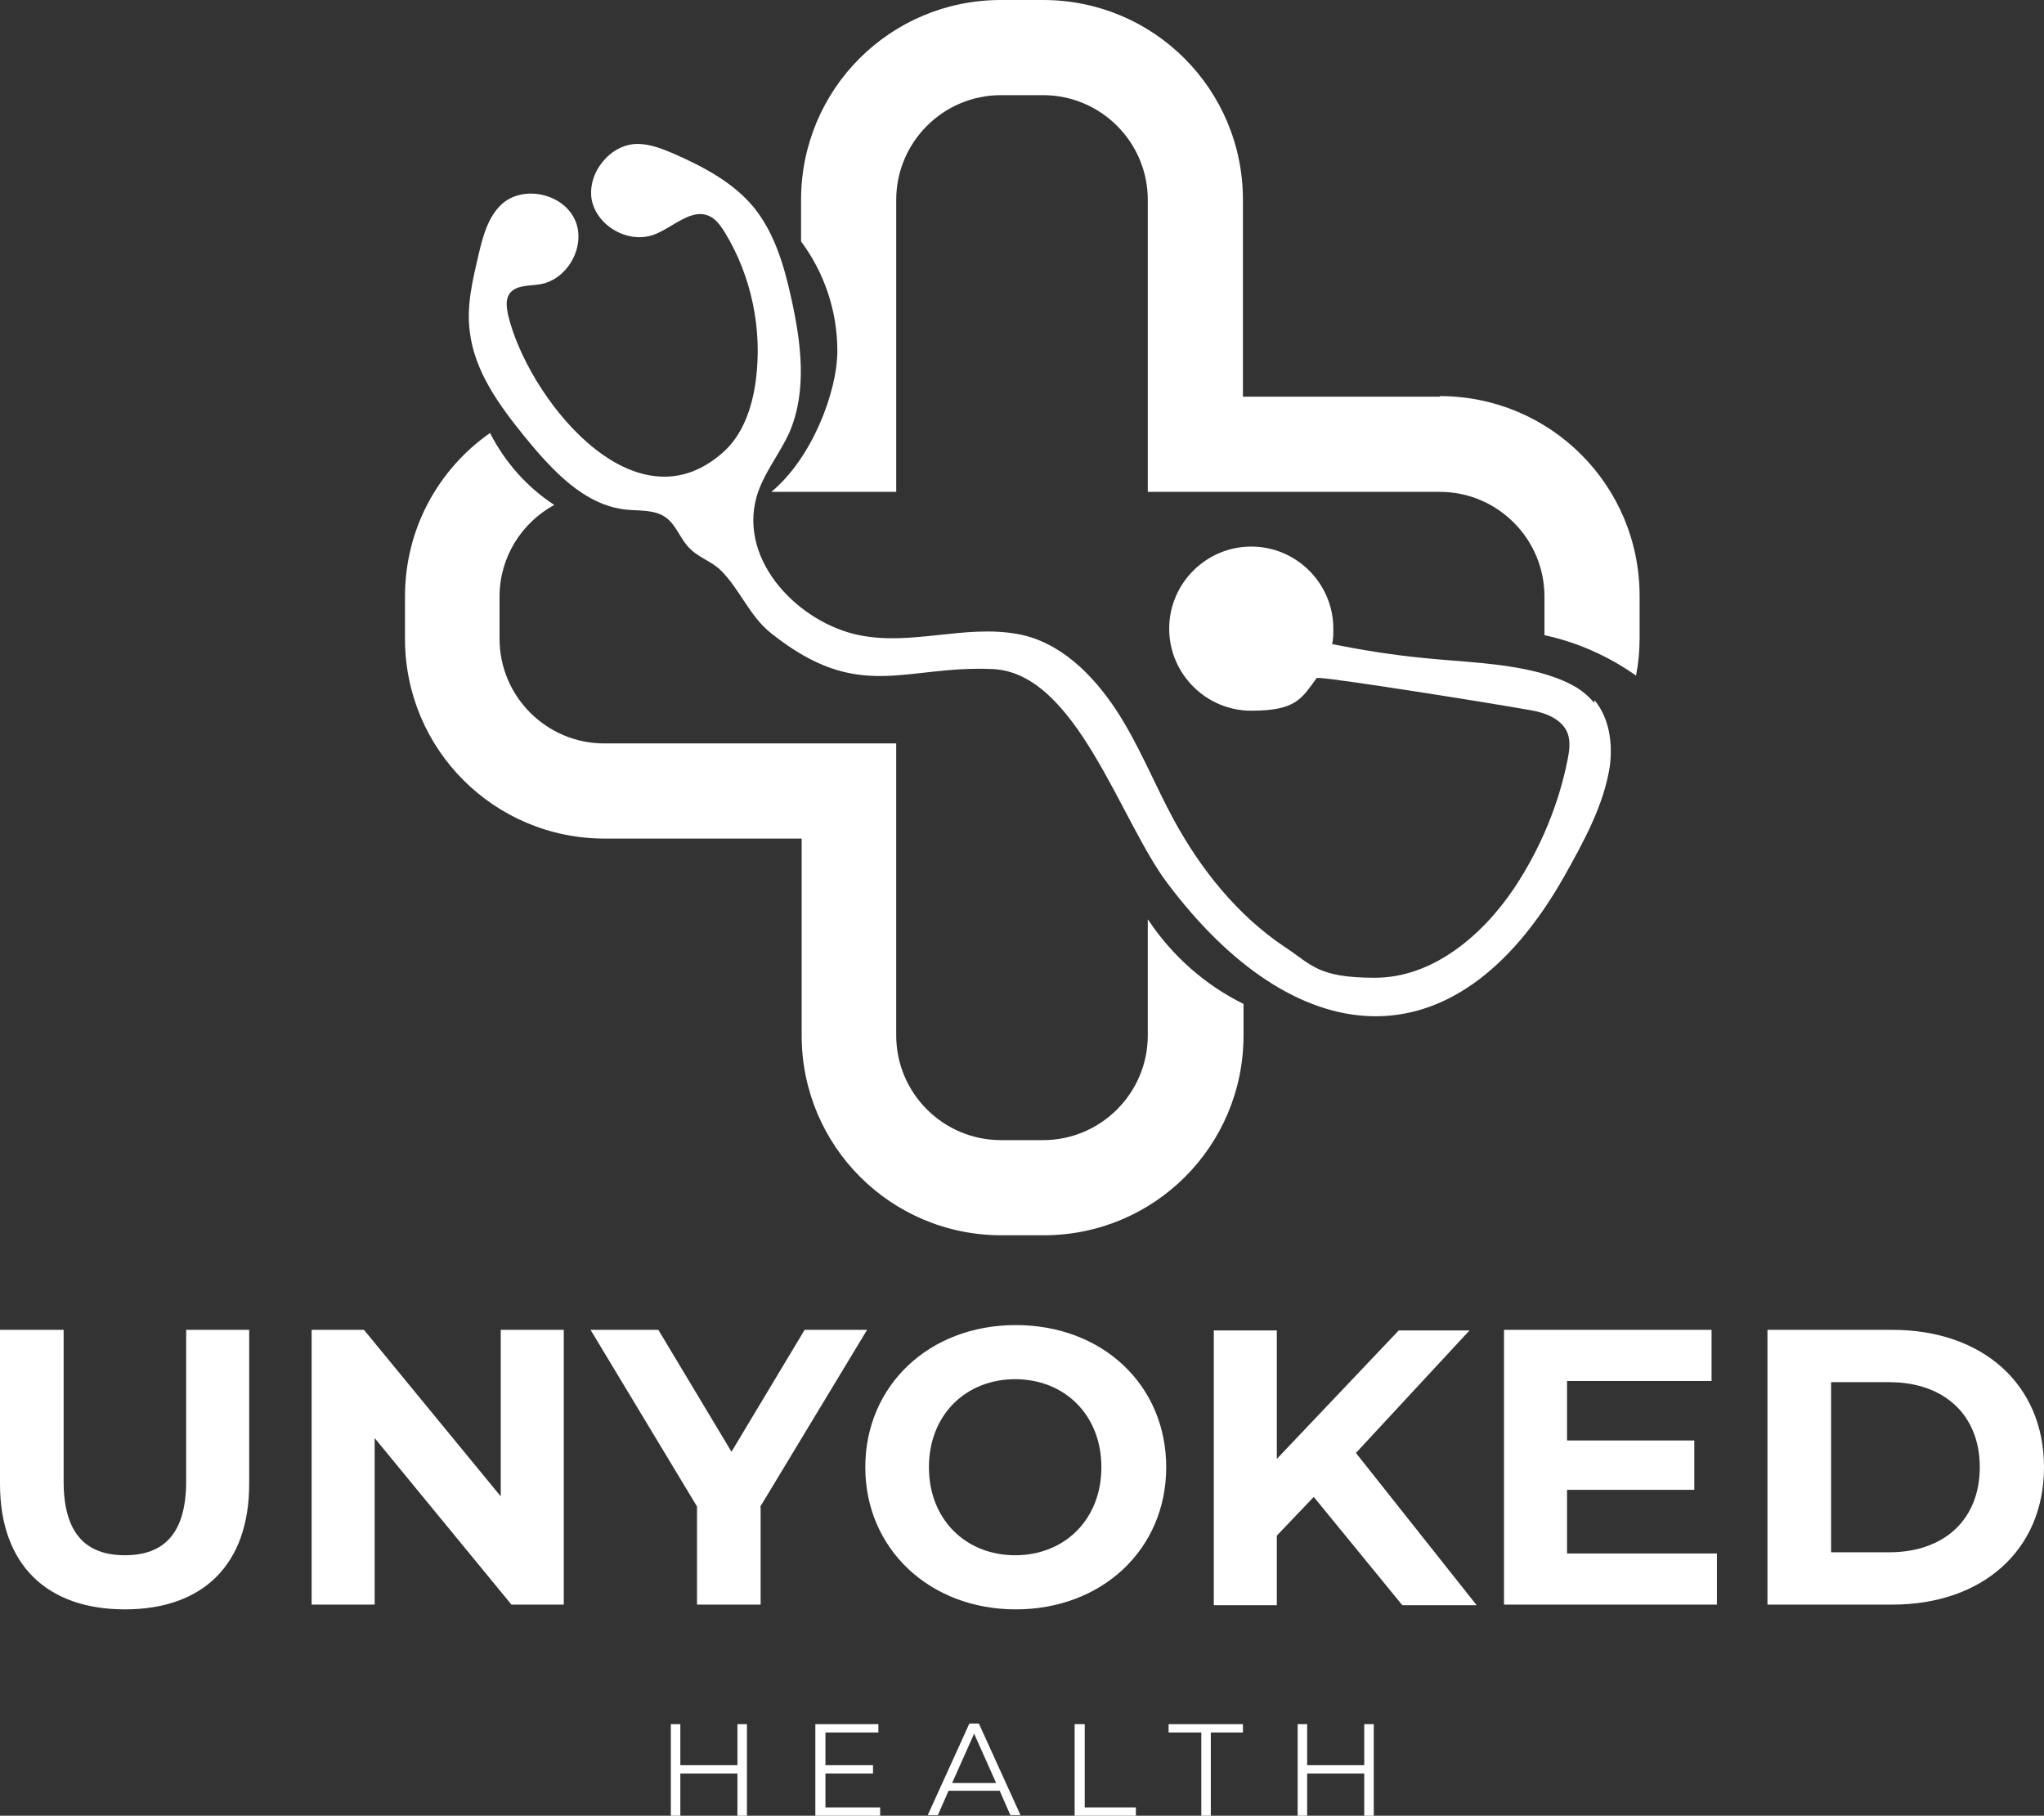<svg xmlns="http://www.w3.org/2000/svg" id="Layer_1" viewBox="0 0 343.7 305.3"><rect x="0" y="0" width="343.7" height="305.3" fill="#333333" stroke="none"/><defs><style>      .st0 {        fill: #fff;      }    </style></defs><g><path class="st0" d="M0,249.5v-25.9h10.7v25.5c0,8.8,3.8,12.4,10.3,12.4s10.3-3.6,10.3-12.4v-25.5h10.6v25.9c0,13.6-7.8,21.1-20.9,21.1S0,263.1,0,249.5Z"></path><path class="st0" d="M94.8,223.6v46.2h-8.8l-23-28v28h-10.6v-46.2h8.8l23,28v-28h10.6Z"></path><path class="st0" d="M127.9,253.4v16.4h-10.7v-16.5l-17.9-29.7h11.4l12.3,20.5,12.3-20.5h10.5l-18,29.8h0Z"></path><path class="st0" d="M145.5,246.7c0-13.7,10.7-23.9,25.3-23.9s25.3,10.1,25.3,23.9-10.8,23.9-25.3,23.9-25.3-10.2-25.3-23.9h0ZM185.2,246.7c0-8.8-6.2-14.8-14.5-14.8s-14.5,6-14.5,14.8,6.2,14.8,14.5,14.8,14.5-6,14.5-14.8Z"></path><path class="st0" d="M220.9,251.7l-6.2,6.5v11.7h-10.6v-46.2h10.6v21.6l20.5-21.6h11.9l-19.1,20.6,20.3,25.6h-12.5l-14.8-18.1h0Z"></path><path class="st0" d="M288.7,261.2v8.6h-35.8v-46.2h34.9v8.6h-24.3v10h21.4v8.3h-21.4v10.7h25.2Z"></path><path class="st0" d="M297.2,223.6h21c15.1,0,25.5,9.1,25.5,23.1s-10.4,23.1-25.5,23.1h-21v-46.2h0ZM317.7,261c9.2,0,15.2-5.5,15.2-14.3s-6-14.3-15.2-14.3h-9.8v28.6h9.8Z"></path></g><g><path class="st0" d="M125.6,289.9v15.4h-1.6v-7.1h-9.6v7.1h-1.6v-15.4h1.6v6.9h9.6v-6.9h1.6Z"></path><path class="st0" d="M148,303.9v1.4h-10.9v-15.4h10.6v1.4h-8.9v5.5h8v1.4h-8v5.7h9.3-.1Z"></path><path class="st0" d="M168.1,301.1h-8.6l-1.8,4.1h-1.7l7-15.4h1.6l7,15.4h-1.7l-1.8-4.1ZM167.5,299.8l-3.7-8.3-3.7,8.3h7.4Z"></path><path class="st0" d="M180.8,289.9h1.6v14h8.6v1.4h-10.3v-15.4h0Z"></path><path class="st0" d="M201.9,291.3h-5.4v-1.4h12.5v1.4h-5.4v14h-1.6v-14h-.1Z"></path><path class="st0" d="M231,289.9v15.4h-1.6v-7.1h-9.6v7.1h-1.6v-15.4h1.6v6.9h9.6v-6.9h1.6Z"></path></g><g><path class="st0" d="M268,118.1c-1.1-1.3-2.4-2.3-3.8-3-1.7-.9-3.5-1.5-5.3-2-6.5-1.7-13.2-1.8-19.9-2.5-5-.5-10-1.3-15-2.3.2-.8.2-1.7.2-2.6,0-7.6-6.2-13.8-13.8-13.8s-13.8,6.2-13.8,13.8,6.2,13.8,13.8,13.8,8.5-2.1,11-5.5h.6c3.3.2,26.8,3.9,35.3,5.4,2.5.4,5.4,1.5,6.3,3.9.5,1.4.3,2.9,0,4.4-1.5,7.6-4.6,15-8.9,21.5-5.4,8.1-13.8,15.2-23.5,15.2s-10.6-2.2-15.2-5.2c-7.9-5.3-14-12.9-18.6-21.3-3.3-6.1-5.9-12.7-9.7-18.5-3.9-5.9-9.4-11.5-16.6-12.8-8.9-1.6-17.8,2-26.6.2-10-2-20.3-12.3-17.3-23.2,1.1-3.9,3.8-7.1,5.5-10.8,3.1-7.1,2-15.3.3-22.9-1.2-5.4-2.8-10.8-6.3-15.1-3.5-4.2-8.5-6.8-13.5-9-1.9-.8-3.9-1.6-6-1.6-4.6,0-8.5,4.9-7.7,9.4.9,4.5,6.3,7.5,10.6,5.8,3.1-1.2,6.1-4.4,9.1-3.1,1.2.5,2,1.7,2.7,2.8,4.5,7.4,6.3,16.3,5.2,24.8-.6,4.6-2.2,9.4-5.8,12.4-15.1,13-32.8-10-35.9-23.5-.2-1.1-.4-2.3.2-3.3,1-1.6,3.3-1.4,5.2-1.7,4.8-.8,7.9-6.7,5.8-11s-8.6-5.7-12.2-2.5c-2.3,2.1-3.2,5.4-3.9,8.4-1,4.3-2.1,8.7-1.5,13.1.8,6.7,5,12.4,9.2,17.6,4.6,5.6,10,11.6,17.2,12.3,2.2.2,4.6,0,6.4,1.2s2.4,3.3,3.8,4.9c1.6,1.9,3.8,2.4,5.5,4,3.3,3.2,4.9,7.8,8.6,10.7,14.8,11.8,22.4,5.3,37.3,6,14,.7,21.3,25.4,29.3,36,21.1,28.1,48,31.9,66.7-1.1,3.2-5.7,6.7-12,7.7-18.6.5-3.9-.1-8.1-2.6-11.1v.4Z"></path><path class="st0" d="M193,154.6v19.5c0,9.7-7.9,17.6-17.6,17.6h-7.1c-9.7,0-17.6-7.9-17.6-17.6v-49.1h-49.1c-9.7,0-17.6-7.9-17.6-17.6v-7.1c0-6.6,3.7-12.4,9.2-15.4-4.6-3-8.3-7.2-10.8-12.1-8.7,6.1-14.3,16.1-14.3,27.5v7.1c0,18.6,15,33.6,33.6,33.6h33.1v33.1c0,18.6,15,33.6,33.6,33.6h7.1c18.6,0,33.6-15,33.6-33.6v-5.3c-6.5-3.2-12-8.1-16-14.1h0Z"></path><path class="st0" d="M242.1,66.7h-33.1v-33.1c0-18.6-15-33.6-33.6-33.6h-7.1c-18.6,0-33.6,15-33.6,33.6v7c3.8,5.1,6.1,11.5,6.1,18.4s-4.3,18.1-11.1,23.7h21v-49.1c0-9.7,7.9-17.6,17.6-17.6h7.1c9.7,0,17.6,7.9,17.6,17.6v49.1h49.1c9.7,0,17.6,7.9,17.6,17.6v6.5c5.6,1.2,10.9,3.6,15.4,6.8.4-2,.6-4.1.6-6.3v-7.1c0-18.6-15-33.6-33.6-33.6h0Z"></path></g></svg>